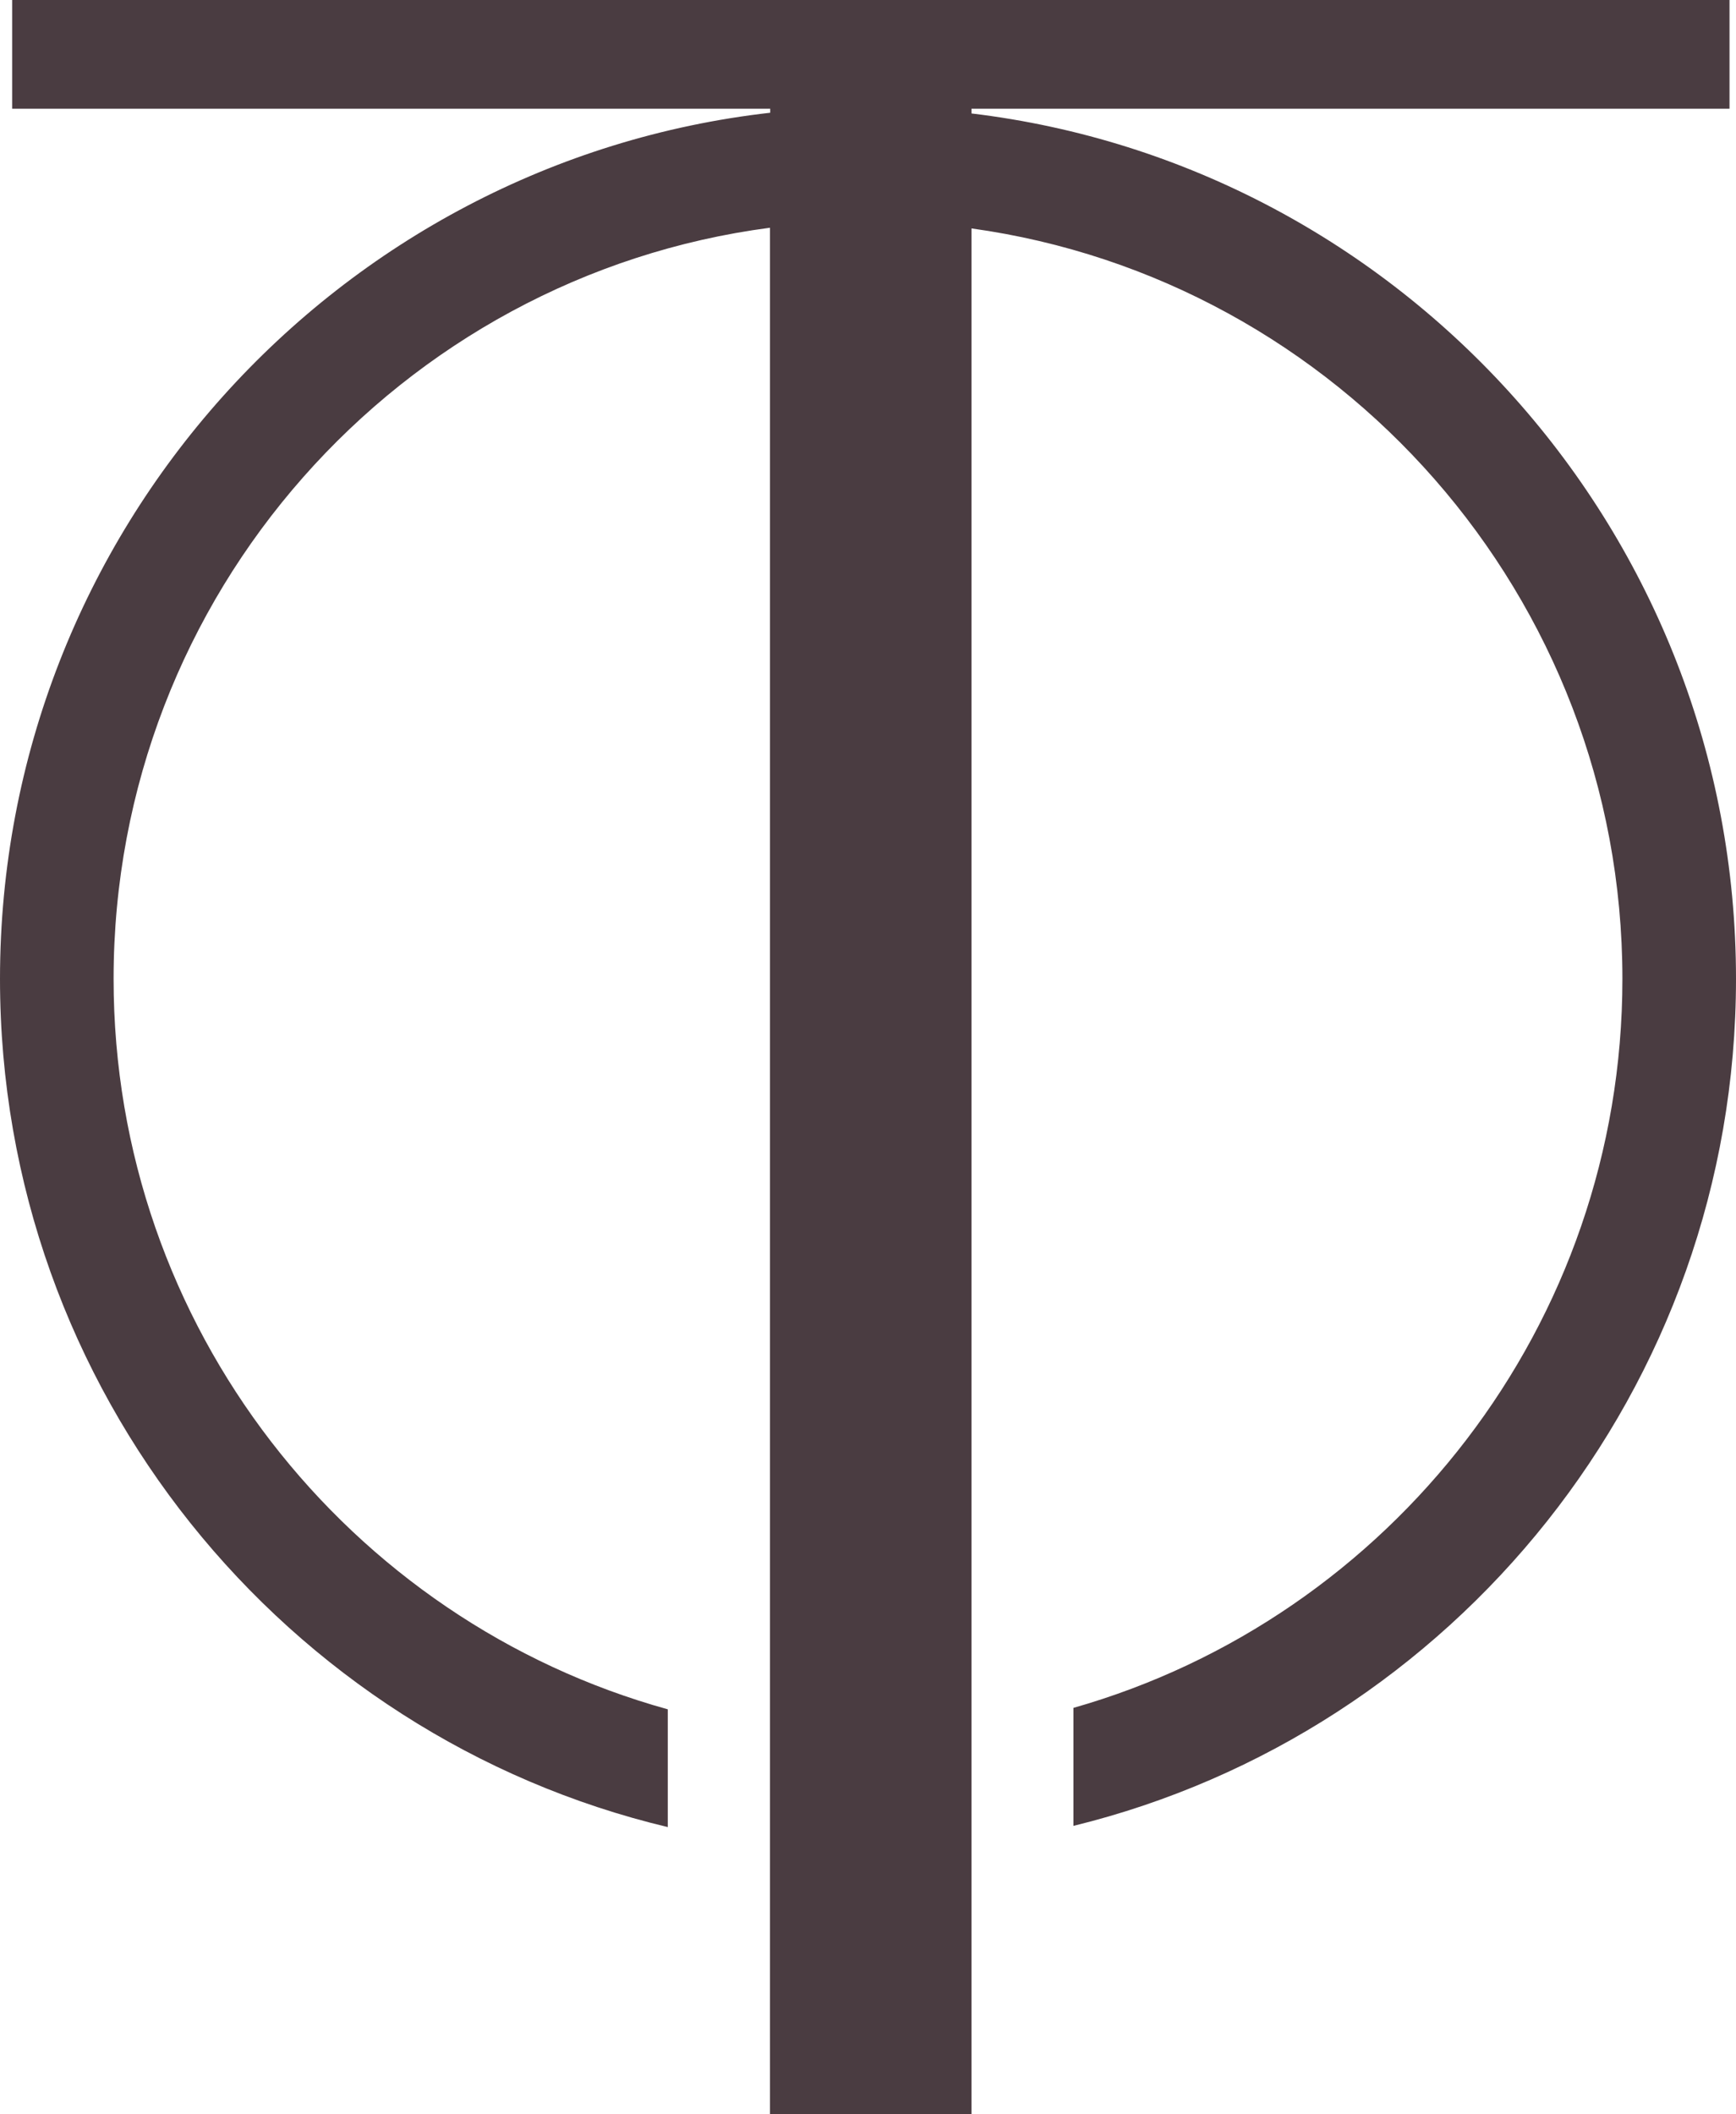 <?xml version="1.0" encoding="UTF-8"?>
<svg xmlns="http://www.w3.org/2000/svg" width="46" height="56" viewBox="0 0 46 56" fill="none">
  <g clip-path="url(#clip0_6123_3235)">
    <path d="M25.742 3.005V2.88H45.828V0H0.322V2.88H20.409V2.986C8.939 4.287 0 14.077 0 25.927C0 36.826 7.562 45.98 17.695 48.392V45.273C9.24 42.933 3.01 35.148 3.01 25.927C3.01 15.745 10.603 7.315 20.402 6.032V56H25.742V6.05C35.471 7.397 42.99 15.795 42.99 25.927C42.99 35.099 36.828 42.849 28.443 45.235V48.36C38.507 45.897 46 36.777 46 25.927C46 14.126 37.136 4.37 25.742 3.005Z" fill="#4A3C41"></path>
  </g>
  <defs>
    <clipPath id="clip0_6123_3235">
      <rect width="46" height="56" fill="white"></rect>
    </clipPath>
  </defs>
</svg>

